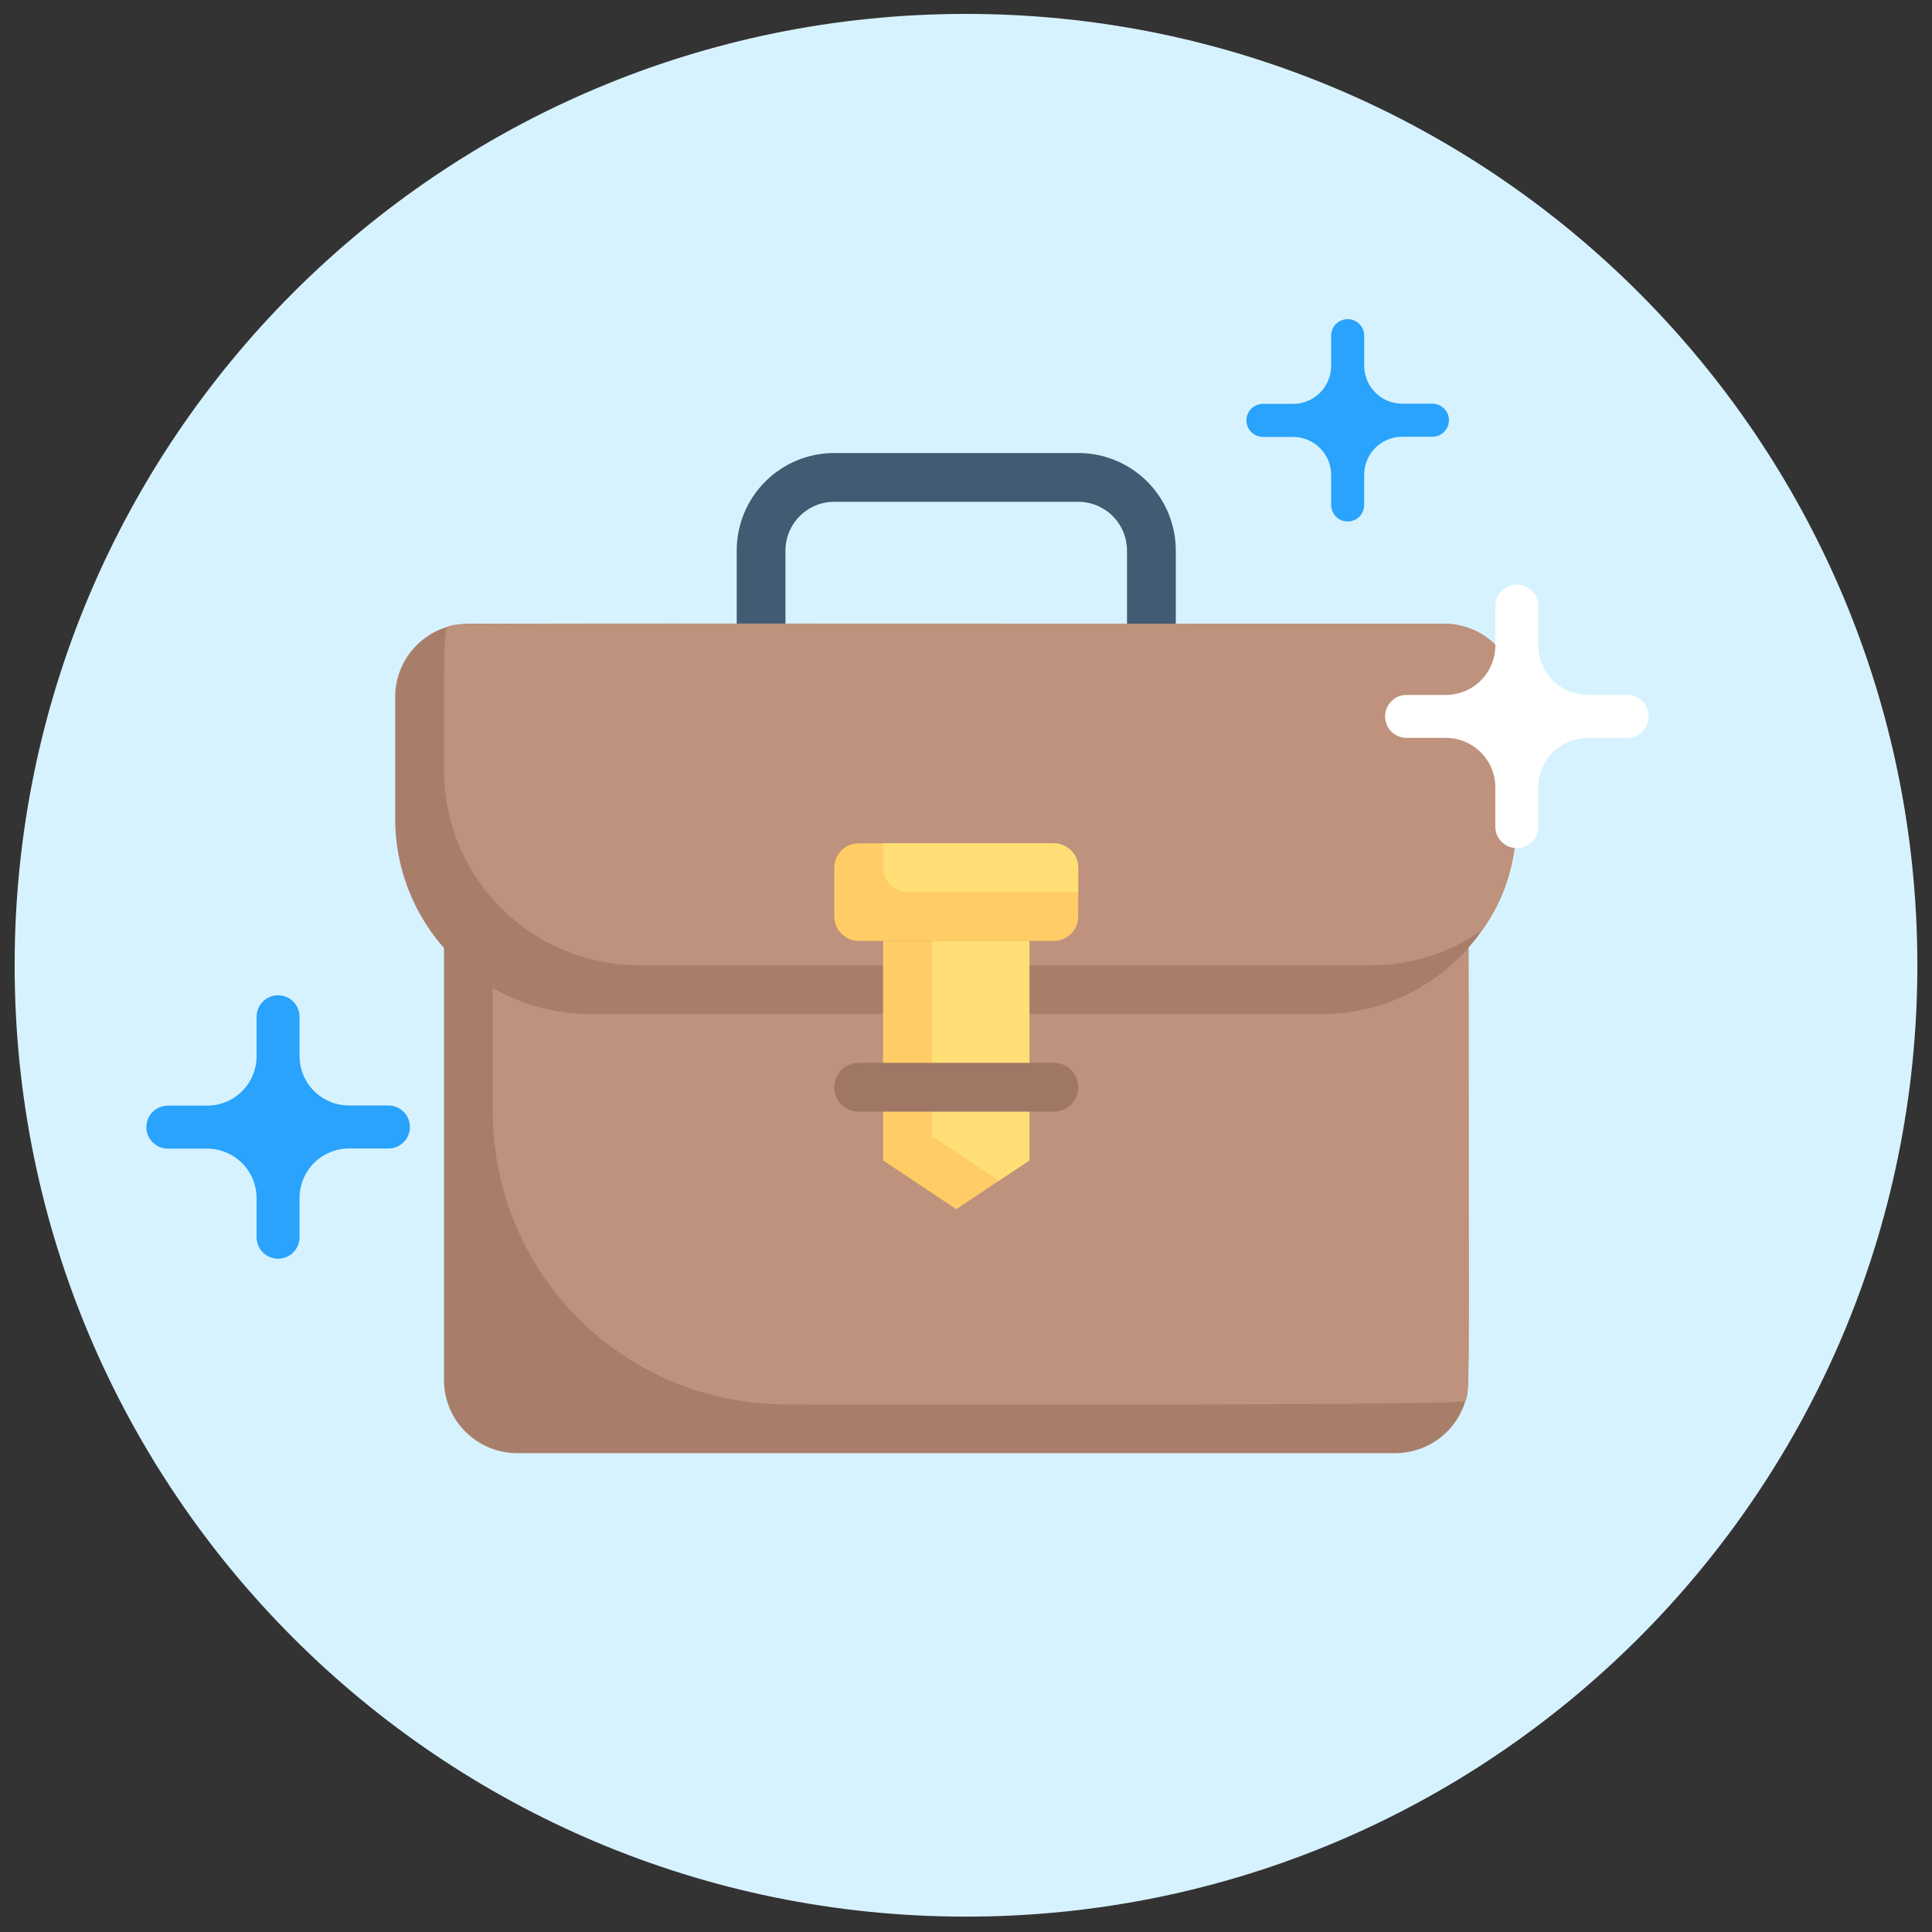 <svg width="66" height="66" viewBox="0 0 66 66" fill="none" xmlns="http://www.w3.org/2000/svg">
<rect x="0" y="0" width="66" height="66" fill="#333333" stroke="none"/>
<path d="M33 65.475C50.949 65.475 65.5 50.924 65.5 32.975C65.5 15.026 50.949 0.475 33 0.475C15.051 0.475 0.5 15.026 0.5 32.975C0.5 50.924 15.051 65.475 33 65.475Z" fill="#D7F2FF"/>
<path d="M38.5 21.308V18.808C38.5 18.366 38.325 17.942 38.012 17.63C37.699 17.317 37.275 17.142 36.833 17.142H28.5C28.058 17.142 27.634 17.317 27.322 17.63C27.009 17.942 26.833 18.366 26.833 18.808V21.308C26.833 21.529 26.746 21.741 26.589 21.898C26.433 22.054 26.221 22.142 26 22.142C25.779 22.142 25.567 22.054 25.411 21.898C25.255 21.741 25.167 21.529 25.167 21.308V18.808C25.167 17.924 25.518 17.076 26.143 16.451C26.768 15.826 27.616 15.475 28.5 15.475H36.833C37.718 15.475 38.565 15.826 39.19 16.451C39.816 17.076 40.167 17.924 40.167 18.808V21.308C40.167 21.529 40.079 21.741 39.923 21.898C39.766 22.054 39.554 22.142 39.333 22.142C39.112 22.142 38.9 22.054 38.744 21.898C38.588 21.741 38.5 21.529 38.5 21.308Z" fill="#425B72"/>
<path d="M50.167 32.383C50.167 48.267 50.217 47.333 50.058 47.867C49.903 48.38 49.586 48.83 49.156 49.149C48.725 49.469 48.203 49.641 47.667 49.642H17.667C17.004 49.642 16.368 49.378 15.899 48.909C15.43 48.441 15.167 47.805 15.167 47.142V32.383H50.167Z" fill="#A87E6B"/>
<path d="M50.167 32.383C50.167 48.267 50.217 47.333 50.058 47.867C49.483 48.033 26.725 47.975 26.833 47.975C24.181 47.975 21.637 46.921 19.762 45.046C17.887 43.171 16.833 40.627 16.833 37.975V32.383H50.167Z" fill="#BE927C"/>
<path d="M51.833 23.808C51.833 27.725 52.142 29.642 50.633 31.775C50.021 32.658 49.204 33.38 48.252 33.879C47.3 34.378 46.242 34.64 45.167 34.642H20.167C18.399 34.642 16.703 33.939 15.453 32.689C14.202 31.439 13.5 29.743 13.5 27.975V23.808C13.5 23.145 13.763 22.509 14.232 22.041C14.701 21.572 15.337 21.308 16 21.308H49.333C49.996 21.308 50.632 21.572 51.101 22.041C51.57 22.509 51.833 23.145 51.833 23.808Z" fill="#A87E6B"/>
<path d="M51.833 23.808C51.833 27.725 52.142 29.642 50.633 31.775C49.522 32.559 48.194 32.979 46.833 32.975H21.833C20.065 32.975 18.37 32.273 17.119 31.022C15.869 29.772 15.167 28.076 15.167 26.308C15.167 21.875 15.167 21.917 15.275 21.417C15.808 21.258 13.5 21.308 49.333 21.308C49.996 21.308 50.632 21.572 51.101 22.041C51.57 22.509 51.833 23.145 51.833 23.808Z" fill="#BE927C"/>
<path d="M35.167 32.142V39.642L32.667 41.308L30.167 39.642V32.142H35.167Z" fill="#FFCC66"/>
<path d="M35.167 32.142V39.642L34.125 40.333L31.833 38.808V32.142H35.167Z" fill="#FFDE76"/>
<path d="M36 28.808H29.333C28.873 28.808 28.5 29.181 28.5 29.642V31.308C28.5 31.769 28.873 32.142 29.333 32.142H36C36.46 32.142 36.833 31.769 36.833 31.308V29.642C36.833 29.181 36.46 28.808 36 28.808Z" fill="#FFCC66"/>
<path d="M36.833 29.642V30.475H31C30.779 30.475 30.567 30.387 30.411 30.231C30.255 30.075 30.167 29.863 30.167 29.642V28.808H36C36.221 28.808 36.433 28.896 36.589 29.052C36.746 29.209 36.833 29.421 36.833 29.642Z" fill="#FFDE76"/>
<path d="M36 37.975H29.333C29.112 37.975 28.9 37.887 28.744 37.731C28.588 37.575 28.5 37.363 28.5 37.142C28.5 36.921 28.588 36.709 28.744 36.552C28.9 36.396 29.112 36.308 29.333 36.308H36C36.221 36.308 36.433 36.396 36.589 36.552C36.745 36.709 36.833 36.921 36.833 37.142C36.833 37.363 36.745 37.575 36.589 37.731C36.433 37.887 36.221 37.975 36 37.975Z" fill="#A07765"/>
<path d="M55.582 23.74H54.24C53.792 23.74 53.362 23.561 53.045 23.244C52.729 22.927 52.551 22.497 52.551 22.049V20.707C52.551 20.512 52.473 20.326 52.336 20.188C52.198 20.051 52.011 19.973 51.817 19.973C51.622 19.973 51.436 20.051 51.298 20.188C51.16 20.326 51.083 20.512 51.083 20.707V22.049C51.083 22.271 51.04 22.491 50.955 22.696C50.87 22.901 50.746 23.088 50.589 23.245C50.432 23.402 50.245 23.526 50.04 23.611C49.835 23.696 49.615 23.74 49.393 23.74H48.05C47.856 23.74 47.669 23.817 47.531 23.955C47.394 24.093 47.316 24.279 47.316 24.474C47.316 24.668 47.394 24.855 47.531 24.993C47.669 25.13 47.856 25.207 48.05 25.207H49.392C49.84 25.207 50.27 25.386 50.587 25.703C50.904 26.019 51.082 26.449 51.082 26.897V28.239C51.082 28.434 51.159 28.62 51.297 28.758C51.434 28.896 51.621 28.973 51.816 28.973C52.01 28.973 52.197 28.896 52.334 28.758C52.472 28.62 52.549 28.434 52.549 28.239V26.897C52.55 26.45 52.729 26.021 53.046 25.704C53.363 25.388 53.793 25.211 54.24 25.211H55.582C55.777 25.211 55.964 25.134 56.101 24.996C56.239 24.859 56.316 24.672 56.316 24.478C56.317 24.381 56.298 24.285 56.261 24.196C56.225 24.106 56.171 24.025 56.102 23.956C56.034 23.888 55.953 23.833 55.864 23.796C55.775 23.759 55.679 23.74 55.582 23.74Z" fill="white"/>
<path d="M48.933 13.791H47.902C47.732 13.791 47.563 13.757 47.405 13.692C47.247 13.627 47.104 13.531 46.983 13.41C46.863 13.289 46.767 13.146 46.702 12.988C46.637 12.831 46.603 12.662 46.603 12.491V11.46C46.602 11.311 46.541 11.169 46.436 11.065C46.33 10.961 46.187 10.902 46.039 10.903C45.964 10.902 45.891 10.917 45.822 10.945C45.754 10.973 45.692 11.015 45.639 11.067C45.587 11.12 45.545 11.182 45.517 11.25C45.488 11.319 45.474 11.392 45.474 11.466V12.497C45.474 12.668 45.44 12.837 45.375 12.995C45.31 13.152 45.214 13.296 45.094 13.416C44.973 13.537 44.83 13.633 44.672 13.698C44.514 13.764 44.346 13.797 44.175 13.797H43.143C42.993 13.797 42.85 13.857 42.744 13.962C42.639 14.068 42.579 14.211 42.579 14.361C42.579 14.435 42.593 14.508 42.622 14.577C42.65 14.646 42.691 14.708 42.744 14.76C42.796 14.813 42.858 14.854 42.927 14.883C42.995 14.911 43.069 14.926 43.143 14.926H44.175C44.519 14.926 44.85 15.063 45.093 15.306C45.337 15.55 45.474 15.88 45.474 16.225V17.25C45.474 17.4 45.533 17.544 45.639 17.65C45.745 17.756 45.889 17.815 46.039 17.815C46.113 17.815 46.186 17.801 46.255 17.772C46.323 17.744 46.385 17.702 46.438 17.65C46.49 17.597 46.532 17.535 46.56 17.466C46.588 17.398 46.602 17.325 46.602 17.25V16.218C46.602 16.048 46.636 15.879 46.701 15.721C46.767 15.563 46.862 15.42 46.983 15.299C47.104 15.179 47.247 15.083 47.405 15.018C47.563 14.953 47.732 14.919 47.902 14.919H48.934C49.008 14.919 49.082 14.905 49.15 14.877C49.219 14.848 49.281 14.806 49.333 14.754C49.386 14.701 49.427 14.639 49.456 14.571C49.484 14.502 49.498 14.429 49.498 14.355C49.498 14.28 49.483 14.207 49.455 14.139C49.427 14.07 49.385 14.008 49.333 13.956C49.28 13.903 49.218 13.862 49.149 13.833C49.081 13.805 49.007 13.791 48.933 13.791Z" fill="#29A3FB"/>
<path d="M13.265 37.765H11.927C11.479 37.766 11.049 37.59 10.731 37.274C10.414 36.958 10.234 36.529 10.233 36.081V34.734C10.233 34.539 10.156 34.352 10.018 34.215C9.88 34.077 9.694 34 9.499 34C9.305 34 9.118 34.077 8.98 34.215C8.843 34.352 8.765 34.539 8.765 34.734V36.081C8.765 36.529 8.587 36.959 8.271 37.276C7.954 37.593 7.524 37.77 7.076 37.77H5.734C5.637 37.77 5.542 37.789 5.453 37.827C5.364 37.863 5.283 37.918 5.214 37.986C5.146 38.054 5.092 38.135 5.055 38.224C5.019 38.313 5 38.409 5 38.506C5 38.7 5.077 38.887 5.215 39.024C5.353 39.162 5.539 39.239 5.734 39.239H7.076C7.523 39.239 7.952 39.417 8.269 39.733C8.585 40.048 8.764 40.477 8.765 40.924V42.266C8.765 42.461 8.843 42.647 8.98 42.785C9.118 42.922 9.305 43 9.499 43C9.694 43 9.88 42.922 10.018 42.785C10.156 42.647 10.233 42.461 10.233 42.266V40.924C10.233 40.702 10.277 40.482 10.362 40.276C10.447 40.071 10.572 39.885 10.729 39.728C10.887 39.571 11.073 39.447 11.279 39.362C11.484 39.277 11.704 39.234 11.927 39.234H13.268C13.365 39.234 13.46 39.216 13.55 39.179C13.639 39.142 13.72 39.088 13.788 39.02C13.856 38.952 13.911 38.871 13.947 38.782C13.985 38.693 14.004 38.597 14.004 38.501C14.004 38.404 13.984 38.308 13.947 38.218C13.91 38.129 13.855 38.048 13.787 37.979C13.718 37.911 13.637 37.857 13.547 37.82C13.457 37.784 13.361 37.765 13.265 37.765Z" fill="#29A3FB"/>
</svg>
